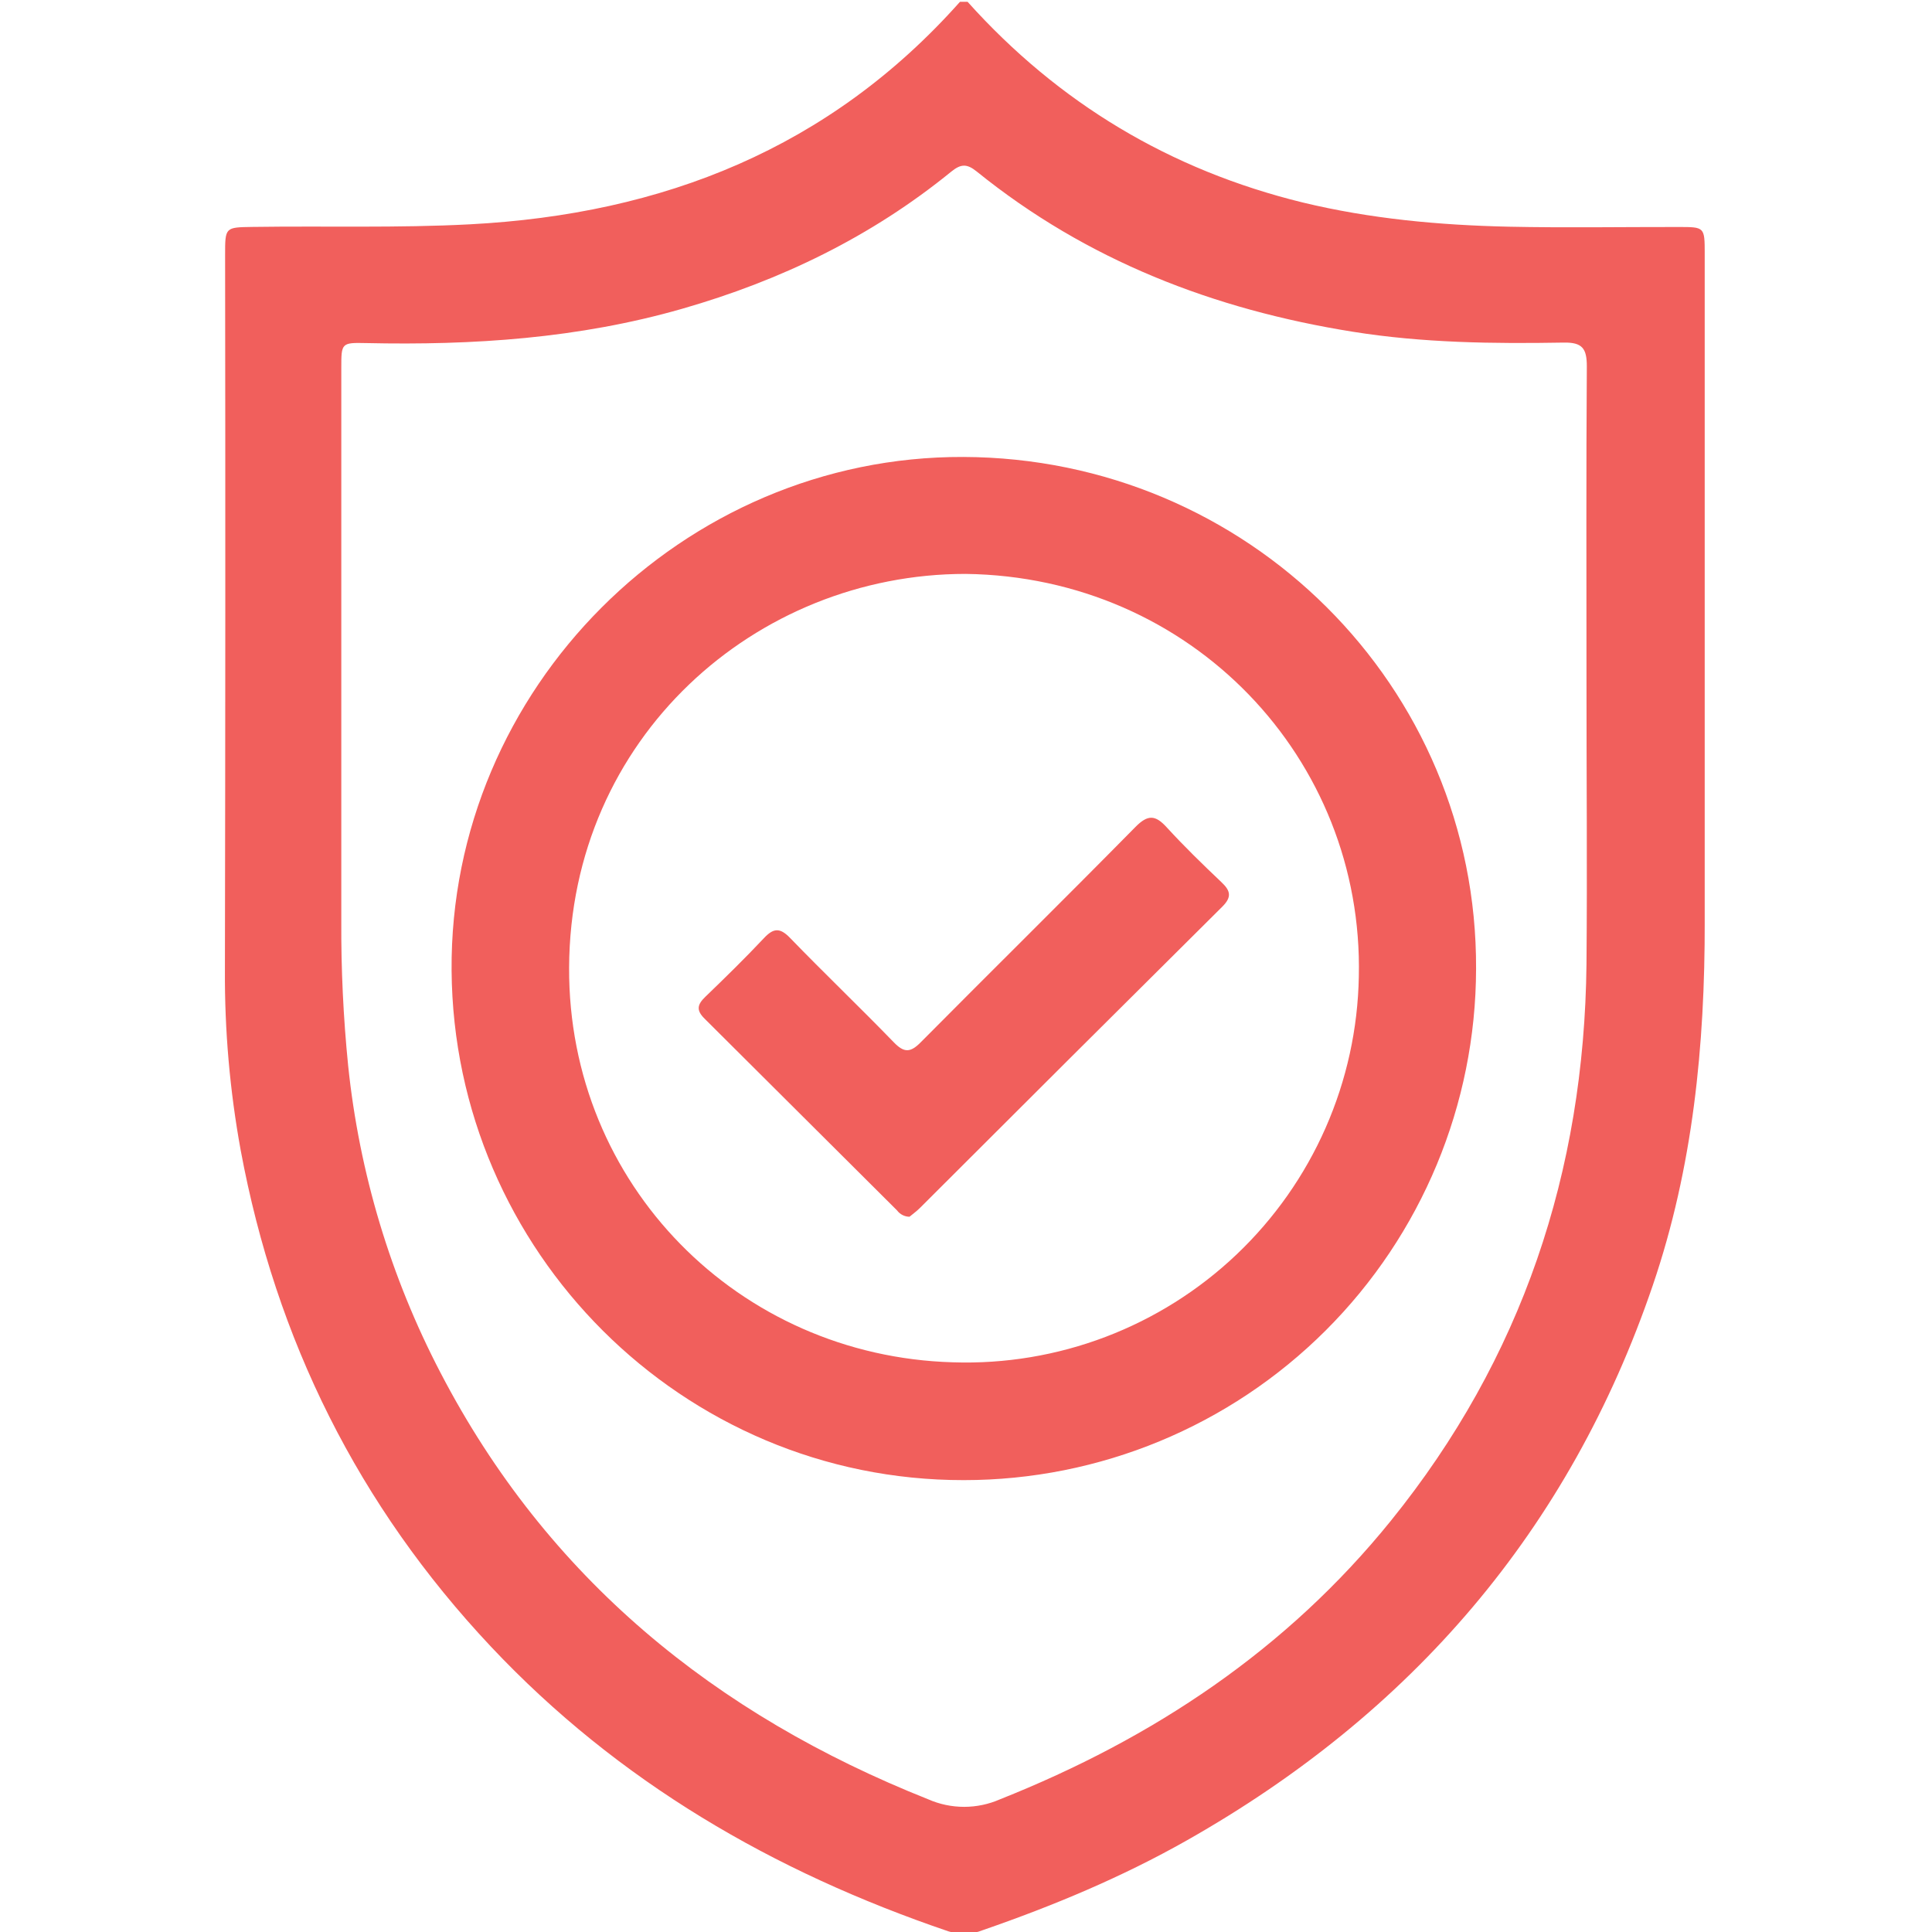 <svg width="512" height="512" viewBox="0 0 512 512" fill="none" xmlns="http://www.w3.org/2000/svg">
<g clip-path="url(#clip0_1435_933)">
<g clip-path="url(#clip1_1435_933)">
<path d="M256.424 0.484C280.526 27.339 310.116 45.062 345.193 53.652C363.14 57.991 381.377 59.665 399.754 60.075C414.784 60.396 429.815 60.136 444.845 60.156C451.719 60.156 451.759 60.156 451.769 67.17C451.769 126.17 451.769 185.17 451.769 244.17C451.829 277.006 448.673 309.362 438.001 340.645C415.866 405.577 374.012 454.046 314.501 487.734C297.296 497.474 279.15 505.039 260.502 511.492C257.56 512.686 254.289 512.796 251.274 511.803C205.01 496.071 163.837 472.223 130.128 436.4C94.997 399.054 73.113 355.055 63.774 304.773C60.908 289.037 59.513 273.07 59.606 257.076C59.726 193.914 59.743 130.749 59.656 67.581C59.656 60.166 59.656 60.246 67.021 60.136C86.21 59.855 105.398 60.456 124.597 59.444C175.701 56.749 219.87 39.313 254.4 0.484H256.424ZM420.436 179.558C420.436 152.062 420.335 124.567 420.526 97.071C420.526 92.351 419.333 90.698 414.393 90.788C395.715 91.109 377.058 90.888 358.49 87.912C321.696 82.03 288.008 69.034 258.849 45.456C256.183 43.301 254.6 43.452 252.065 45.506C230.932 62.721 206.914 74.335 180.771 81.83C153.365 89.696 125.339 91.539 97.022 90.918C90.458 90.768 90.448 90.918 90.448 97.522C90.448 146.341 90.448 195.167 90.448 243.999C90.376 256.821 90.981 269.639 92.262 282.397C95.21 310.816 103.509 338.42 116.721 363.752C145.029 418.193 189.469 454.366 245.983 476.832C248.983 478.152 252.225 478.833 255.502 478.833C258.78 478.833 262.021 478.152 265.021 476.832C305.643 460.679 340.965 437.191 368.591 403.022C403.361 360.025 419.835 310.494 420.436 255.522C420.656 230.221 420.426 204.89 420.436 179.558Z" fill="#F15F5C"/>
<path d="M255.42 392.249C180.849 392.339 120.227 331.626 119.676 257.195C119.124 182.463 180.98 120.858 255.24 121.098C330.632 121.339 391.515 181.862 391.175 256.754C391.108 292.714 376.776 327.179 351.324 352.582C325.872 377.986 291.38 392.252 255.42 392.249ZM255.871 152.091C200.329 152.091 151.079 195.459 150.819 256.433C150.568 313.9 195.739 359.412 252.534 361.026C266.335 361.484 280.089 359.192 292.996 354.285C305.902 349.377 317.704 341.952 327.714 332.44C337.724 322.929 345.743 311.522 351.303 298.883C356.863 286.243 359.854 272.624 360.102 258.818C361.424 201.091 315.792 152.853 255.901 152.091H255.871Z" fill="#F15F5C"/>
<path d="M241.029 322.449C240.385 322.444 239.752 322.289 239.178 321.997C238.604 321.705 238.106 321.283 237.723 320.766C220.715 303.812 203.704 286.864 186.689 269.923C184.425 267.678 184.836 266.175 186.91 264.171C192.191 259.081 197.441 253.95 202.461 248.609C204.986 245.914 206.69 245.804 209.335 248.519C218.354 257.848 227.793 266.856 236.841 276.195C239.586 279.041 241.25 279.011 244.025 276.195C262.914 257.157 282.052 238.288 300.89 219.169C304.217 215.793 306.201 215.953 309.227 219.29C313.817 224.3 318.747 229.1 323.707 233.799C326.131 236.084 326.482 237.737 323.897 240.302C297.176 266.843 270.482 293.441 243.815 320.095C242.893 321.027 241.811 321.788 241.029 322.449Z" fill="#F15F5C"/>
</g>
</g>
<defs>
<clipPath id="clip0_1435_933">
<rect width="512" height="512" fill="white"/>
</clipPath>
<clipPath id="clip1_1435_933">
<rect width="392.163" height="512" fill="white" transform="translate(59.602 0.484)"/>
</clipPath>
</defs>
</svg>
